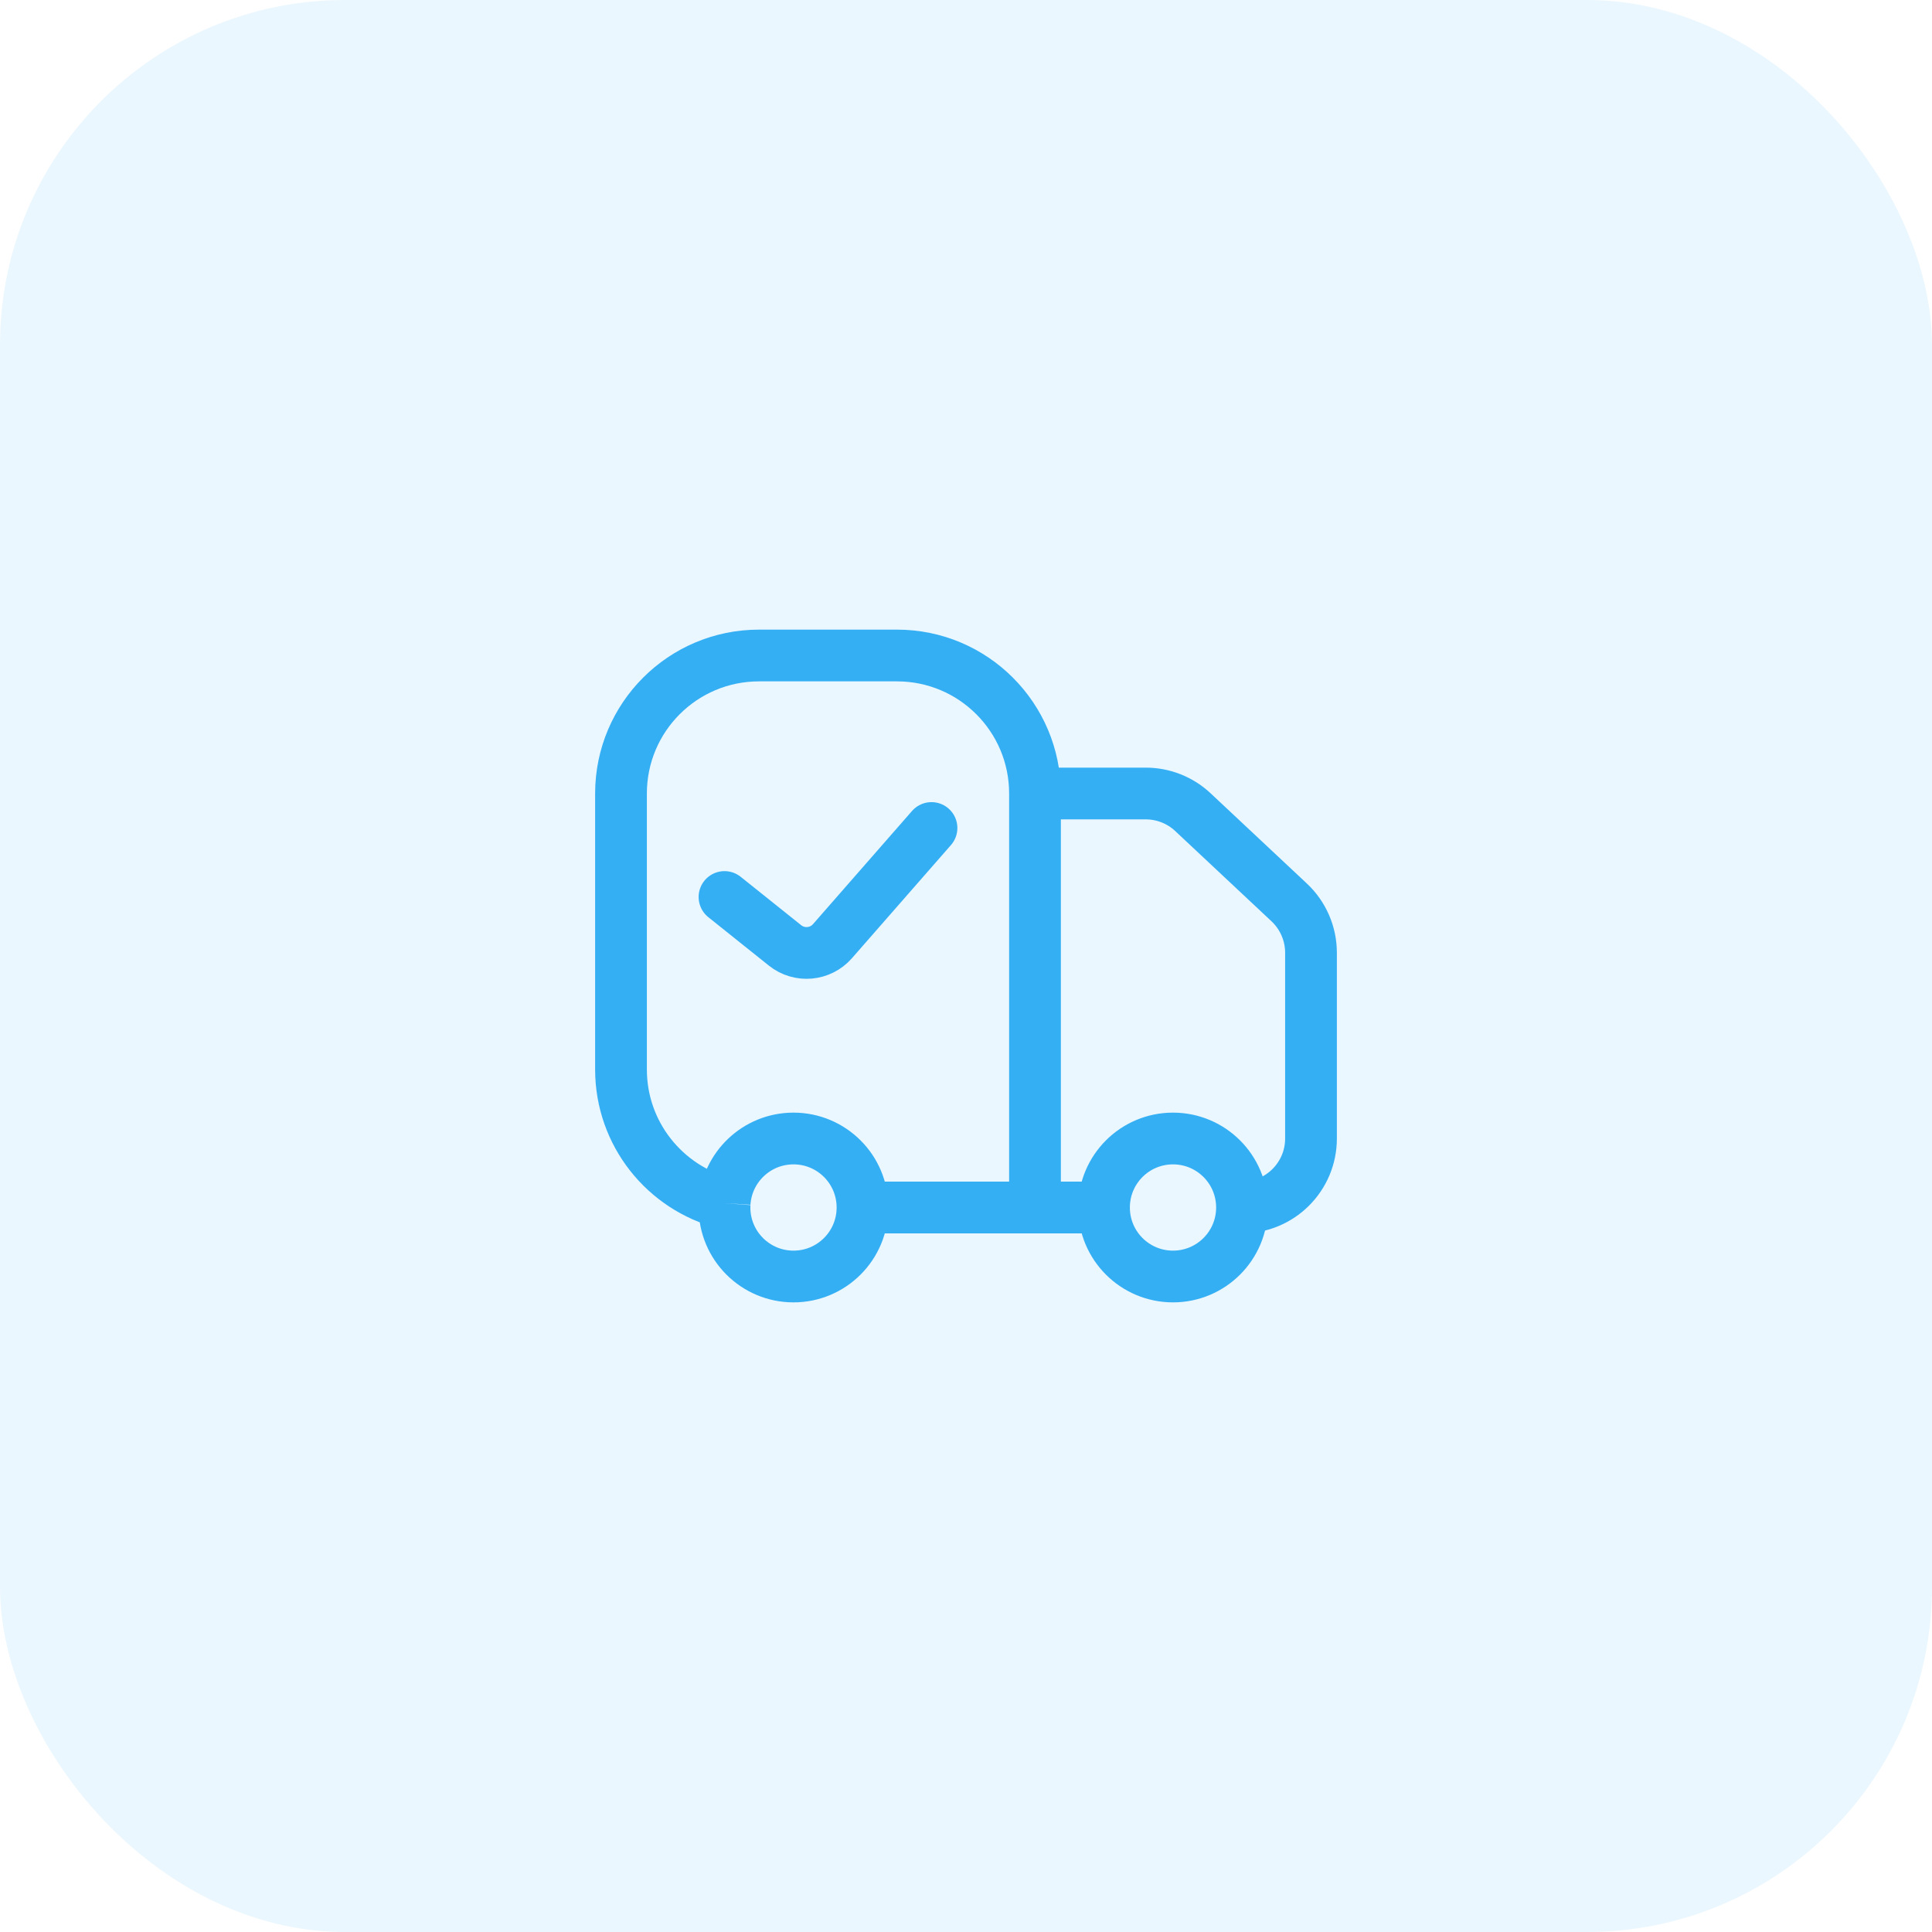 <svg width="56" height="56" viewBox="0 0 56 56" fill="none" xmlns="http://www.w3.org/2000/svg">
<rect width="56" height="56" rx="10" fill="#35AFF4" fill-opacity="0.1"/>
<path d="M21 26L22.753 27.402C23.171 27.737 23.778 27.683 24.13 27.28L27 24" stroke="#35AFF4" stroke-width="1.5" stroke-linecap="round" stroke-linejoin="round"/>
<path d="M30 35V23M30 35H32M30 35H25M30 23C30 20.791 28.209 19 26 19H22C19.791 19 18 20.791 18 23V31C18 32.865 19.277 34.432 21.004 34.875M30 23H33.209C33.717 23 34.206 23.193 34.577 23.541L37.368 26.157C37.771 26.535 38 27.064 38 27.616V33C38 34.105 37.105 35 36 35M36 35C36 36.105 35.105 37 34 37C32.895 37 32 36.105 32 35M36 35C36 33.895 35.105 33 34 33C32.895 33 32 33.895 32 35M25 35C25 36.105 24.105 37 23 37C21.895 37 21 36.105 21 35C21 34.958 21.001 34.916 21.004 34.875M25 35C25 33.895 24.105 33 23 33C21.937 33 21.068 33.829 21.004 34.875" stroke="#35AFF4" stroke-width="1.5"/>
</svg>
